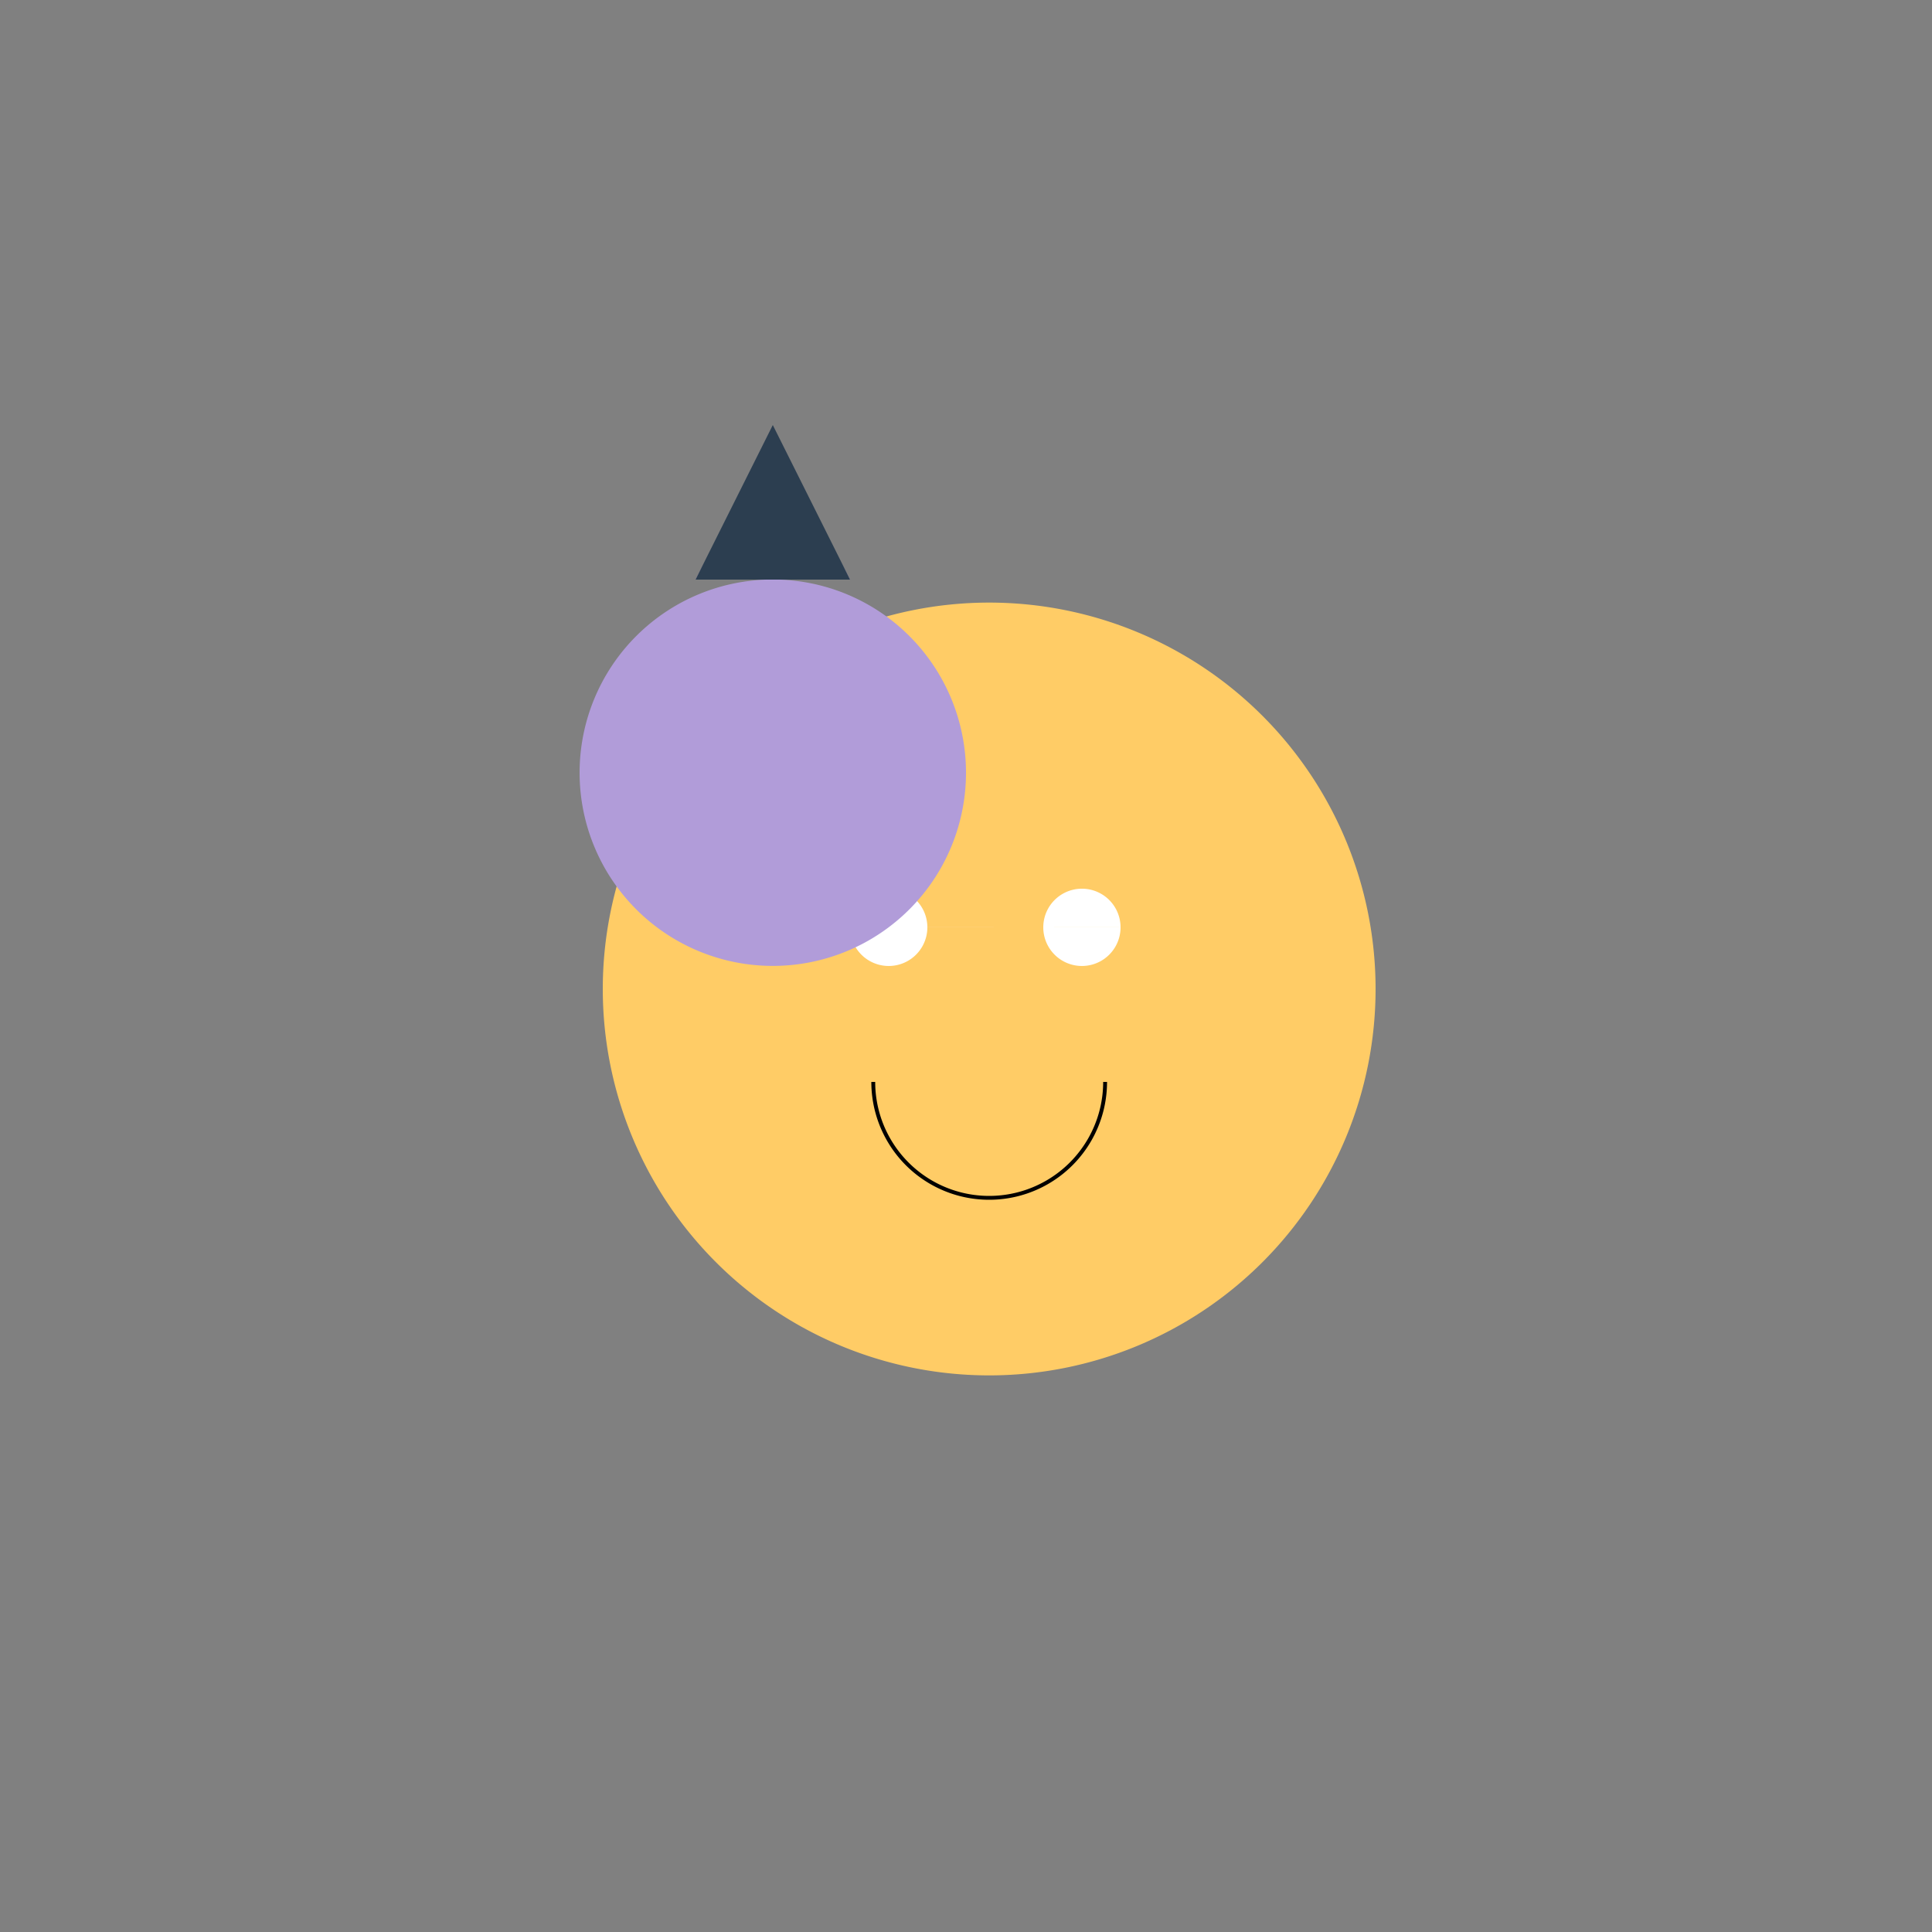<!--

Generated by DrawGPT.
Free, open source, AI generated images in SVG, PNG, and HTML Canvas format.
https://drawgpt.ai

Created: 2024-02-05T16:53:06.867Z
Link: https://drawgpt.ai/prompt/160974/

-->
<svg xmlns="http://www.w3.org/2000/svg" xmlns:xlink="http://www.w3.org/1999/xlink" width="500" height="500"><rect width="100%" height="100%" fill="#808080" stroke="none"/><defs/><g><path fill="#ffcc66" stroke="none" paint-order="stroke fill markers" d=" M 356 256 A 100 100 0 1 1 356 255.9"/><path fill="#ffffff" stroke="none" paint-order="stroke fill markers" d=" M 240 240 A 10 10 0 1 1 240 239.99 L 290 240 A 10 10 0 1 1 290 239.99"/><path fill="none" stroke="#000000" paint-order="fill stroke markers" d=" M 286 280 A 30 30 0 0 1 226 280" stroke-miterlimit="10" stroke-dasharray=""/><path fill="#b19cd9" stroke="none" paint-order="stroke fill markers" d=" M 250 200 A 50 50 0 1 1 250 199.95"/><path fill="#b19cd9" stroke="none" paint-order="stroke fill markers" d=" M 180 150 Q 200 110 220 150"/><path fill="#2c3e50" stroke="none" paint-order="stroke fill markers" d=" M 180 150 L 220 150 L 200 110"/></g></svg>